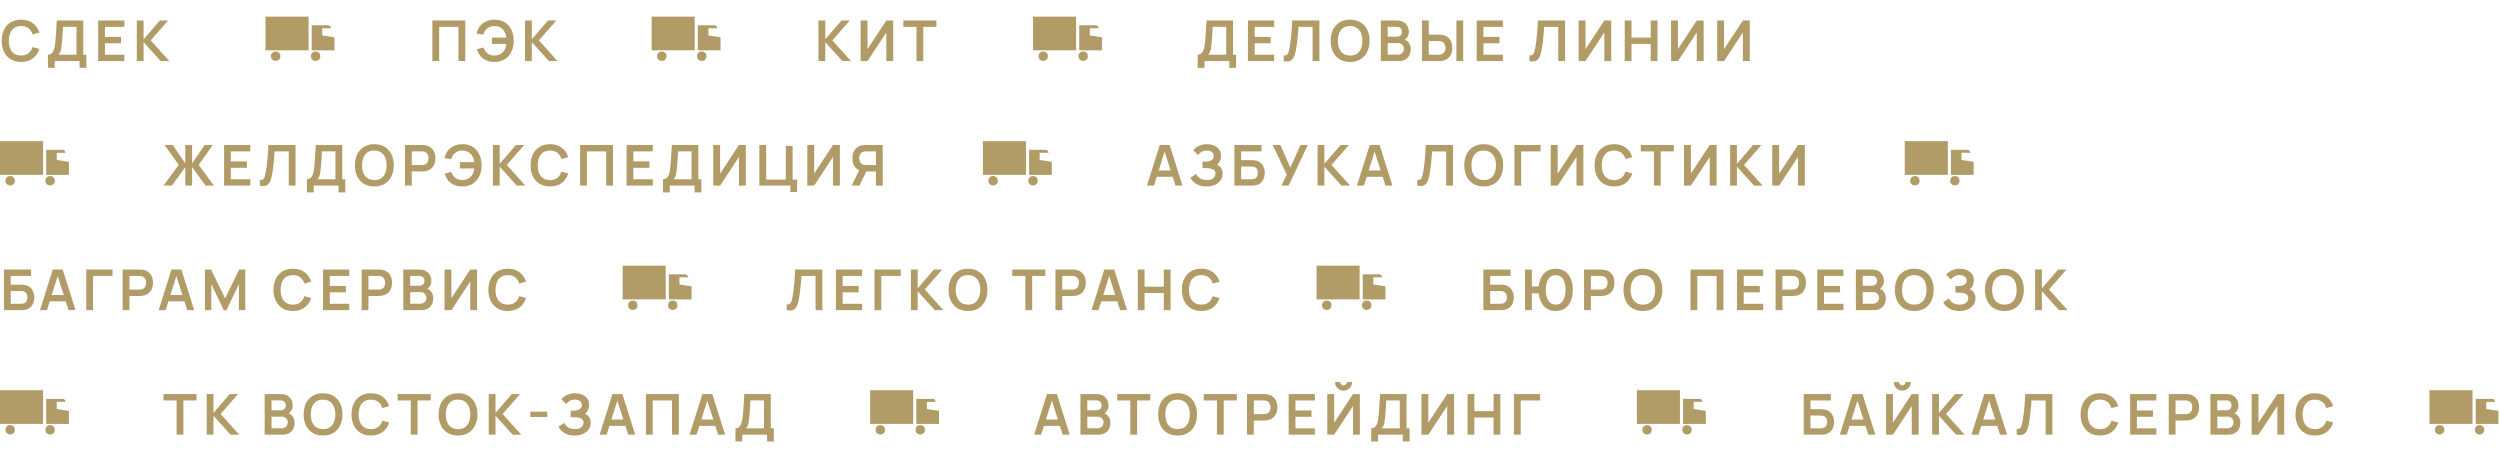 <?xml version="1.0" encoding="UTF-8"?> <svg xmlns="http://www.w3.org/2000/svg" width="1064" height="192" viewBox="0 0 1064 192" fill="none"> <path d="M8.988 26.36C7.26 26.36 5.78 25.984 4.548 25.232C3.316 24.472 2.368 23.416 1.704 22.064C1.048 20.712 0.72 19.144 0.72 17.36C0.72 15.576 1.048 14.008 1.704 12.656C2.368 11.304 3.316 10.252 4.548 9.5C5.78 8.74 7.26 8.36 8.988 8.36C10.98 8.36 12.64 8.86 13.968 9.86C15.296 10.852 16.228 12.192 16.764 13.88L13.848 14.684C13.512 13.556 12.94 12.676 12.132 12.044C11.324 11.404 10.276 11.084 8.988 11.084C7.828 11.084 6.86 11.344 6.084 11.864C5.316 12.384 4.736 13.116 4.344 14.06C3.96 14.996 3.764 16.096 3.756 17.36C3.756 18.624 3.948 19.728 4.332 20.672C4.724 21.608 5.308 22.336 6.084 22.856C6.86 23.376 7.828 23.636 8.988 23.636C10.276 23.636 11.324 23.316 12.132 22.676C12.94 22.036 13.512 21.156 13.848 20.036L16.764 20.84C16.228 22.528 15.296 23.872 13.968 24.872C12.64 25.864 10.98 26.36 8.988 26.36ZM20.406 28.88V23.288C20.966 23.288 21.434 23.148 21.81 22.868C22.186 22.588 22.486 22.2 22.71 21.704C22.942 21.208 23.122 20.632 23.25 19.976C23.378 19.312 23.478 18.608 23.55 17.864C23.638 16.88 23.714 15.916 23.778 14.972C23.842 14.02 23.902 13.036 23.958 12.02C24.022 10.996 24.094 9.888 24.174 8.696L35.442 8.72V23.288H36.738V28.88H33.858V26H23.298V28.88H20.406ZM24.906 23.288H32.55V11.432L26.814 11.408C26.758 12.248 26.71 13.032 26.67 13.76C26.638 14.48 26.594 15.212 26.538 15.956C26.49 16.7 26.422 17.512 26.334 18.392C26.254 19.256 26.166 19.976 26.07 20.552C25.982 21.128 25.85 21.628 25.674 22.052C25.498 22.468 25.242 22.88 24.906 23.288ZM41.777 26V8.72H52.937V11.432H44.669V15.692H51.497V18.404H44.669V23.288H52.937V26H41.777ZM58.216 26V8.72H61.108V16.736L68.008 8.72H71.56L64.132 17.192L72.064 26H68.392L61.108 17.936V26H58.216Z" fill="#B19C68"></path> <path d="M131.33 7.083H113V21.414H131.33V7.083Z" fill="#B19C68"></path> <circle cx="117.331" cy="23.918" r="2" fill="#B19C68"></circle> <circle cx="134.33" cy="23.918" r="2" fill="#B19C68"></circle> <path d="M132.663 21.414V10.749H139.721C140.094 10.749 140.436 10.957 140.608 11.287L140.995 12.031H137.162V15.081L142.328 15.879L142.328 21.414H132.663Z" fill="#B19C68"></path> <path d="M184.008 26V8.72H198.012V26H195.12V11.432H186.9V26H184.008ZM210.555 26.36C209.267 26.36 208.115 26.16 207.099 25.76C206.083 25.352 205.223 24.744 204.519 23.936C203.815 23.12 203.287 22.108 202.935 20.9L205.767 20.192C206.087 21.216 206.651 22.048 207.459 22.688C208.267 23.328 209.239 23.644 210.375 23.636C211.167 23.62 211.915 23.464 212.619 23.168C213.331 22.872 213.911 22.416 214.359 21.8C214.719 21.344 214.983 20.856 215.151 20.336C215.319 19.808 215.435 19.264 215.499 18.704H209.379V15.992H215.523C215.395 15.016 215.115 14.16 214.683 13.424C214.251 12.68 213.671 12.104 212.943 11.696C212.223 11.28 211.367 11.08 210.375 11.096C209.191 11.104 208.191 11.432 207.375 12.08C206.559 12.728 206.003 13.604 205.707 14.708L202.815 14.3C203.247 12.412 204.135 10.952 205.479 9.92C206.823 8.88 208.515 8.36 210.555 8.36C212.227 8.36 213.663 8.74 214.863 9.5C216.071 10.252 216.999 11.304 217.647 12.656C218.303 14.008 218.635 15.576 218.643 17.36C218.651 19.04 218.335 20.56 217.695 21.92C217.055 23.28 216.127 24.36 214.911 25.16C213.703 25.96 212.251 26.36 210.555 26.36ZM223.449 26V8.72H226.341V16.736L233.241 8.72H236.793L229.365 17.192L237.297 26H233.625L226.341 17.936V26H223.449Z" fill="#B19C68"></path> <path d="M295.658 7.083H277.328V21.414H295.658V7.083Z" fill="#B19C68"></path> <circle cx="281.659" cy="23.918" r="2" fill="#B19C68"></circle> <circle cx="298.658" cy="23.918" r="2" fill="#B19C68"></circle> <path d="M296.991 21.414V10.749H304.049C304.422 10.749 304.764 10.957 304.936 11.287L305.323 12.031H301.49V15.081L306.656 15.879L306.656 21.414H296.991Z" fill="#B19C68"></path> <path d="M348.336 26V8.72H351.228V16.736L358.128 8.72H361.68L354.252 17.192L362.184 26H358.512L351.228 17.936V26H348.336ZM380.147 26H377.219V13.82L369.203 26H366.275V8.72H369.203V20.9L377.219 8.72H380.147V26ZM390.054 26V11.432H384.462V8.72H398.538V11.432H392.946V26H390.054Z" fill="#B19C68"></path> <path d="M457.986 7.083H439.656V21.414H457.986V7.083Z" fill="#B19C68"></path> <circle cx="443.987" cy="23.918" r="2" fill="#B19C68"></circle> <circle cx="460.986" cy="23.918" r="2" fill="#B19C68"></circle> <path d="M459.319 21.414V10.749H466.377C466.75 10.749 467.092 10.957 467.265 11.287L467.651 12.031H463.818V15.081L468.984 15.879L468.984 21.414H459.319Z" fill="#B19C68"></path> <path d="M509.74 28.88V23.288C510.3 23.288 510.768 23.148 511.144 22.868C511.52 22.588 511.82 22.2 512.044 21.704C512.276 21.208 512.456 20.632 512.584 19.976C512.712 19.312 512.812 18.608 512.884 17.864C512.972 16.88 513.048 15.916 513.112 14.972C513.176 14.02 513.236 13.036 513.292 12.02C513.356 10.996 513.428 9.888 513.508 8.696L524.776 8.72V23.288H526.072V28.88H523.192V26H512.632V28.88H509.74ZM514.24 23.288H521.884V11.432L516.148 11.408C516.092 12.248 516.044 13.032 516.004 13.76C515.972 14.48 515.928 15.212 515.872 15.956C515.824 16.7 515.756 17.512 515.668 18.392C515.588 19.256 515.5 19.976 515.404 20.552C515.316 21.128 515.184 21.628 515.008 22.052C514.832 22.468 514.576 22.88 514.24 23.288ZM531.111 26V8.72H542.271V11.432H534.003V15.692H540.831V18.404H534.003V23.288H542.271V26H531.111ZM546.35 26V23.576C546.734 23.6 547.058 23.572 547.322 23.492C547.586 23.404 547.806 23.24 547.982 23C548.166 22.752 548.326 22.404 548.462 21.956C548.598 21.5 548.73 20.928 548.858 20.24C549.042 19.256 549.194 18.232 549.314 17.168C549.442 16.096 549.55 15.044 549.638 14.012C549.726 12.972 549.794 11.996 549.842 11.084C549.89 10.172 549.93 9.384 549.962 8.72H561.53V26H558.638V11.432H552.638C552.598 11.968 552.55 12.616 552.494 13.376C552.446 14.128 552.378 14.944 552.29 15.824C552.21 16.704 552.106 17.616 551.978 18.56C551.858 19.504 551.71 20.432 551.534 21.344C551.374 22.176 551.182 22.924 550.958 23.588C550.734 24.244 550.434 24.788 550.058 25.22C549.69 25.644 549.206 25.928 548.606 26.072C548.014 26.216 547.262 26.192 546.35 26ZM574.602 26.36C572.874 26.36 571.394 25.984 570.162 25.232C568.93 24.472 567.982 23.416 567.318 22.064C566.662 20.712 566.334 19.144 566.334 17.36C566.334 15.576 566.662 14.008 567.318 12.656C567.982 11.304 568.93 10.252 570.162 9.5C571.394 8.74 572.874 8.36 574.602 8.36C576.33 8.36 577.81 8.74 579.042 9.5C580.282 10.252 581.23 11.304 581.886 12.656C582.55 14.008 582.882 15.576 582.882 17.36C582.882 19.144 582.55 20.712 581.886 22.064C581.23 23.416 580.282 24.472 579.042 25.232C577.81 25.984 576.33 26.36 574.602 26.36ZM574.602 23.636C575.762 23.644 576.726 23.388 577.494 22.868C578.27 22.348 578.85 21.616 579.234 20.672C579.626 19.728 579.822 18.624 579.822 17.36C579.822 16.096 579.626 15 579.234 14.072C578.85 13.136 578.27 12.408 577.494 11.888C576.726 11.368 575.762 11.1 574.602 11.084C573.442 11.076 572.478 11.332 571.71 11.852C570.942 12.372 570.362 13.104 569.97 14.048C569.586 14.992 569.394 16.096 569.394 17.36C569.394 18.624 569.586 19.724 569.97 20.66C570.354 21.588 570.93 22.312 571.698 22.832C572.474 23.352 573.442 23.62 574.602 23.636ZM587.67 26V8.72H594.522C595.69 8.72 596.646 8.956 597.39 9.428C598.142 9.892 598.698 10.488 599.058 11.216C599.426 11.944 599.61 12.696 599.61 13.472C599.61 14.424 599.382 15.232 598.926 15.896C598.478 16.56 597.866 17.008 597.09 17.24V16.64C598.178 16.888 599.002 17.404 599.562 18.188C600.13 18.972 600.414 19.864 600.414 20.864C600.414 21.888 600.218 22.784 599.826 23.552C599.434 24.32 598.85 24.92 598.074 25.352C597.306 25.784 596.354 26 595.218 26H587.67ZM590.598 23.276H594.858C595.362 23.276 595.814 23.176 596.214 22.976C596.614 22.768 596.926 22.48 597.15 22.112C597.382 21.736 597.498 21.292 597.498 20.78C597.498 20.316 597.398 19.9 597.198 19.532C596.998 19.164 596.706 18.872 596.322 18.656C595.938 18.432 595.478 18.32 594.942 18.32H590.598V23.276ZM590.598 15.62H594.486C594.902 15.62 595.274 15.54 595.602 15.38C595.93 15.22 596.19 14.984 596.382 14.672C596.574 14.36 596.67 13.976 596.67 13.52C596.67 12.92 596.478 12.42 596.094 12.02C595.71 11.62 595.174 11.42 594.486 11.42H590.598V15.62ZM605.187 26V8.72H608.079V14.756H612.327C612.487 14.756 612.703 14.764 612.975 14.78C613.247 14.788 613.495 14.812 613.719 14.852C614.711 15.004 615.531 15.336 616.179 15.848C616.835 16.36 617.319 17.008 617.631 17.792C617.951 18.568 618.111 19.428 618.111 20.372C618.111 21.324 617.951 22.192 617.631 22.976C617.319 23.752 616.835 24.396 616.179 24.908C615.531 25.42 614.711 25.752 613.719 25.904C613.495 25.936 613.247 25.96 612.975 25.976C612.711 25.992 612.495 26 612.327 26H605.187ZM608.079 23.288H612.207C612.375 23.288 612.555 23.28 612.747 23.264C612.947 23.248 613.135 23.22 613.311 23.18C613.783 23.06 614.155 22.848 614.427 22.544C614.707 22.24 614.903 21.896 615.015 21.512C615.135 21.12 615.195 20.74 615.195 20.372C615.195 20.004 615.135 19.628 615.015 19.244C614.903 18.86 614.707 18.516 614.427 18.212C614.155 17.908 613.783 17.696 613.311 17.576C613.135 17.528 612.947 17.496 612.747 17.48C612.555 17.464 612.375 17.456 612.207 17.456H608.079V23.288ZM619.839 26V8.72H622.731V26H619.839ZM628.47 26V8.72H639.63V11.432H631.362V15.692H638.19V18.404H631.362V23.288H639.63V26H628.47ZM650.914 26V23.576C651.298 23.6 651.622 23.572 651.886 23.492C652.15 23.404 652.37 23.24 652.546 23C652.73 22.752 652.89 22.404 653.026 21.956C653.162 21.5 653.294 20.928 653.422 20.24C653.606 19.256 653.758 18.232 653.878 17.168C654.006 16.096 654.114 15.044 654.202 14.012C654.29 12.972 654.358 11.996 654.406 11.084C654.454 10.172 654.494 9.384 654.526 8.72H666.094V26H663.202V11.432H657.202C657.162 11.968 657.114 12.616 657.058 13.376C657.01 14.128 656.942 14.944 656.854 15.824C656.774 16.704 656.67 17.616 656.542 18.56C656.422 19.504 656.274 20.432 656.098 21.344C655.938 22.176 655.746 22.924 655.522 23.588C655.298 24.244 654.998 24.788 654.622 25.22C654.254 25.644 653.77 25.928 653.17 26.072C652.578 26.216 651.826 26.192 650.914 26ZM685.73 26H682.802V13.82L674.786 26H671.858V8.72H674.786V20.9L682.802 8.72H685.73V26ZM691.484 26V8.72H694.376V15.992H702.56V8.72H705.44V26H702.56V18.704H694.376V26H691.484ZM725.077 26H722.149V13.82L714.133 26H711.205V8.72H714.133V20.9L722.149 8.72H725.077V26ZM744.703 26H741.775V13.82L733.759 26H730.831V8.72H733.759V20.9L741.775 8.72H744.703V26Z" fill="#B19C68"></path> <path d="M18.33 60.083H0V74.414H18.33V60.083Z" fill="#B19C68"></path> <circle cx="4.331" cy="76.918" r="2" fill="#B19C68"></circle> <circle cx="21.33" cy="76.918" r="2" fill="#B19C68"></circle> <path d="M19.663 74.414V63.749H26.721C27.094 63.749 27.436 63.956 27.608 64.287L27.995 65.031H24.162V68.081L29.328 68.879L29.328 74.414H19.663Z" fill="#B19C68"></path> <path d="M69.568 79L76.072 70.192L70.072 61.72H73.528L78.868 69.532V61.72H81.76V69.532L87.1 61.72H90.556L84.556 70.192L91.06 79H87.496L81.76 71.14V79H78.868V71.14L73.144 79H69.568ZM95.369 79V61.72H106.529V64.432H98.261V68.692H105.089V71.404H98.261V76.288H106.529V79H95.369ZM110.608 79V76.576C110.992 76.6 111.316 76.572 111.58 76.492C111.844 76.404 112.064 76.24 112.24 76C112.424 75.752 112.584 75.404 112.72 74.956C112.856 74.5 112.988 73.928 113.116 73.24C113.3 72.256 113.452 71.232 113.572 70.168C113.7 69.096 113.808 68.044 113.896 67.012C113.984 65.972 114.052 64.996 114.1 64.084C114.148 63.172 114.188 62.384 114.22 61.72H125.788V79H122.896V64.432H116.896C116.856 64.968 116.808 65.616 116.752 66.376C116.704 67.128 116.636 67.944 116.548 68.824C116.468 69.704 116.364 70.616 116.236 71.56C116.116 72.504 115.968 73.432 115.792 74.344C115.632 75.176 115.44 75.924 115.216 76.588C114.992 77.244 114.692 77.788 114.316 78.22C113.948 78.644 113.464 78.928 112.864 79.072C112.272 79.216 111.52 79.192 110.608 79ZM130.628 81.88V76.288C131.188 76.288 131.656 76.148 132.032 75.868C132.408 75.588 132.708 75.2 132.932 74.704C133.164 74.208 133.344 73.632 133.472 72.976C133.6 72.312 133.7 71.608 133.772 70.864C133.86 69.88 133.936 68.916 134 67.972C134.064 67.02 134.124 66.036 134.18 65.02C134.244 63.996 134.316 62.888 134.396 61.696L145.664 61.72V76.288H146.96V81.88H144.08V79H133.52V81.88H130.628ZM135.128 76.288H142.772V64.432L137.036 64.408C136.98 65.248 136.932 66.032 136.892 66.76C136.86 67.48 136.816 68.212 136.76 68.956C136.712 69.7 136.644 70.512 136.556 71.392C136.476 72.256 136.388 72.976 136.292 73.552C136.204 74.128 136.072 74.628 135.896 75.052C135.72 75.468 135.464 75.88 135.128 76.288ZM159.307 79.36C157.579 79.36 156.099 78.984 154.867 78.232C153.635 77.472 152.687 76.416 152.023 75.064C151.367 73.712 151.039 72.144 151.039 70.36C151.039 68.576 151.367 67.008 152.023 65.656C152.687 64.304 153.635 63.252 154.867 62.5C156.099 61.74 157.579 61.36 159.307 61.36C161.035 61.36 162.515 61.74 163.747 62.5C164.987 63.252 165.935 64.304 166.591 65.656C167.255 67.008 167.587 68.576 167.587 70.36C167.587 72.144 167.255 73.712 166.591 75.064C165.935 76.416 164.987 77.472 163.747 78.232C162.515 78.984 161.035 79.36 159.307 79.36ZM159.307 76.636C160.467 76.644 161.431 76.388 162.199 75.868C162.975 75.348 163.555 74.616 163.939 73.672C164.331 72.728 164.527 71.624 164.527 70.36C164.527 69.096 164.331 68 163.939 67.072C163.555 66.136 162.975 65.408 162.199 64.888C161.431 64.368 160.467 64.1 159.307 64.084C158.147 64.076 157.183 64.332 156.415 64.852C155.647 65.372 155.067 66.104 154.675 67.048C154.291 67.992 154.099 69.096 154.099 70.36C154.099 71.624 154.291 72.724 154.675 73.66C155.059 74.588 155.635 75.312 156.403 75.832C157.179 76.352 158.147 76.62 159.307 76.636ZM172.375 79V61.72H179.515C179.683 61.72 179.899 61.728 180.163 61.744C180.427 61.752 180.671 61.776 180.895 61.816C181.895 61.968 182.719 62.3 183.367 62.812C184.023 63.324 184.507 63.972 184.819 64.756C185.139 65.532 185.299 66.396 185.299 67.348C185.299 68.292 185.139 69.156 184.819 69.94C184.499 70.716 184.011 71.36 183.355 71.872C182.707 72.384 181.887 72.716 180.895 72.868C180.671 72.9 180.423 72.924 180.151 72.94C179.887 72.956 179.675 72.964 179.515 72.964H175.267V79H172.375ZM175.267 70.264H179.395C179.555 70.264 179.735 70.256 179.935 70.24C180.135 70.224 180.319 70.192 180.487 70.144C180.967 70.024 181.343 69.812 181.615 69.508C181.895 69.204 182.091 68.86 182.203 68.476C182.323 68.092 182.383 67.716 182.383 67.348C182.383 66.98 182.323 66.604 182.203 66.22C182.091 65.828 181.895 65.48 181.615 65.176C181.343 64.872 180.967 64.66 180.487 64.54C180.319 64.492 180.135 64.464 179.935 64.456C179.735 64.44 179.555 64.432 179.395 64.432H175.267V70.264ZM196.883 79.36C195.595 79.36 194.443 79.16 193.427 78.76C192.411 78.352 191.551 77.744 190.847 76.936C190.143 76.12 189.615 75.108 189.263 73.9L192.095 73.192C192.415 74.216 192.979 75.048 193.787 75.688C194.595 76.328 195.567 76.644 196.703 76.636C197.495 76.62 198.243 76.464 198.947 76.168C199.659 75.872 200.239 75.416 200.687 74.8C201.047 74.344 201.311 73.856 201.479 73.336C201.647 72.808 201.763 72.264 201.827 71.704H195.707V68.992H201.851C201.723 68.016 201.443 67.16 201.011 66.424C200.579 65.68 199.999 65.104 199.271 64.696C198.551 64.28 197.695 64.08 196.703 64.096C195.519 64.104 194.519 64.432 193.703 65.08C192.887 65.728 192.331 66.604 192.035 67.708L189.143 67.3C189.575 65.412 190.463 63.952 191.807 62.92C193.151 61.88 194.843 61.36 196.883 61.36C198.555 61.36 199.991 61.74 201.191 62.5C202.399 63.252 203.327 64.304 203.975 65.656C204.631 67.008 204.963 68.576 204.971 70.36C204.979 72.04 204.663 73.56 204.023 74.92C203.383 76.28 202.455 77.36 201.239 78.16C200.031 78.96 198.579 79.36 196.883 79.36ZM209.777 79V61.72H212.669V69.736L219.569 61.72H223.121L215.693 70.192L223.625 79H219.953L212.669 70.936V79H209.777ZM234.086 79.36C232.358 79.36 230.878 78.984 229.646 78.232C228.414 77.472 227.466 76.416 226.802 75.064C226.146 73.712 225.818 72.144 225.818 70.36C225.818 68.576 226.146 67.008 226.802 65.656C227.466 64.304 228.414 63.252 229.646 62.5C230.878 61.74 232.358 61.36 234.086 61.36C236.078 61.36 237.738 61.86 239.066 62.86C240.394 63.852 241.326 65.192 241.862 66.88L238.946 67.684C238.61 66.556 238.038 65.676 237.23 65.044C236.422 64.404 235.374 64.084 234.086 64.084C232.926 64.084 231.958 64.344 231.182 64.864C230.414 65.384 229.834 66.116 229.442 67.06C229.058 67.996 228.862 69.096 228.854 70.36C228.854 71.624 229.046 72.728 229.43 73.672C229.822 74.608 230.406 75.336 231.182 75.856C231.958 76.376 232.926 76.636 234.086 76.636C235.374 76.636 236.422 76.316 237.23 75.676C238.038 75.036 238.61 74.156 238.946 73.036L241.862 73.84C241.326 75.528 240.394 76.872 239.066 77.872C237.738 78.864 236.078 79.36 234.086 79.36ZM246.897 79V61.72H260.901V79H258.009V64.432H249.789V79H246.897ZM266.664 79V61.72H277.824V64.432H269.556V68.692H276.384V71.404H269.556V76.288H277.824V79H266.664ZM282.179 81.88V76.288C282.739 76.288 283.207 76.148 283.583 75.868C283.959 75.588 284.259 75.2 284.483 74.704C284.715 74.208 284.895 73.632 285.023 72.976C285.151 72.312 285.251 71.608 285.323 70.864C285.411 69.88 285.487 68.916 285.551 67.972C285.615 67.02 285.675 66.036 285.731 65.02C285.795 63.996 285.867 62.888 285.947 61.696L297.215 61.72V76.288H298.511V81.88H295.631V79H285.071V81.88H282.179ZM286.679 76.288H294.323V64.432L288.587 64.408C288.531 65.248 288.483 66.032 288.443 66.76C288.411 67.48 288.367 68.212 288.311 68.956C288.263 69.7 288.195 70.512 288.107 71.392C288.027 72.256 287.939 72.976 287.843 73.552C287.755 74.128 287.623 74.628 287.447 75.052C287.271 75.468 287.015 75.88 286.679 76.288ZM317.422 79H314.494V66.82L306.478 79H303.55V61.72H306.478V73.9L314.494 61.72H317.422V79ZM336.365 81.724V79H323.177V61.72H326.069V76.432H334.445V62.116H337.337V76.432H339.257V81.724H336.365ZM357.449 79H354.521V66.82L346.505 79H343.577V61.72H346.505V73.9L354.521 61.72H357.449V79ZM375.683 79H372.803V72.964H368.339L367.103 72.856C365.631 72.616 364.539 71.992 363.827 70.984C363.115 69.968 362.759 68.756 362.759 67.348C362.759 66.396 362.919 65.532 363.239 64.756C363.559 63.972 364.043 63.324 364.691 62.812C365.339 62.3 366.163 61.968 367.163 61.816C367.395 61.776 367.639 61.752 367.895 61.744C368.159 61.728 368.375 61.72 368.543 61.72H375.683V79ZM365.759 79H362.483L366.227 71.32L369.167 71.968L365.759 79ZM372.803 70.264V64.432H368.663C368.503 64.432 368.323 64.44 368.123 64.456C367.923 64.464 367.739 64.492 367.571 64.54C367.091 64.66 366.711 64.872 366.431 65.176C366.159 65.48 365.967 65.828 365.855 66.22C365.743 66.604 365.687 66.98 365.687 67.348C365.687 67.716 365.743 68.092 365.855 68.476C365.967 68.86 366.159 69.204 366.431 69.508C366.711 69.812 367.091 70.024 367.571 70.144C367.739 70.192 367.923 70.224 368.123 70.24C368.323 70.256 368.503 70.264 368.663 70.264H372.803Z" fill="#B19C68"></path> <path d="M436.658 60.083H418.328V74.414H436.658V60.083Z" fill="#B19C68"></path> <circle cx="422.659" cy="76.918" r="2" fill="#B19C68"></circle> <circle cx="439.658" cy="76.918" r="2" fill="#B19C68"></circle> <path d="M437.991 74.414V63.749H445.049C445.422 63.749 445.764 63.956 445.936 64.287L446.323 65.031H442.49V68.081L447.656 68.879L447.656 74.414H437.991Z" fill="#B19C68"></path> <path d="M488.136 79L493.584 61.72H497.82L503.268 79H500.292L495.348 63.496H495.996L491.112 79H488.136ZM491.172 75.256V72.556H500.244V75.256H491.172ZM513.489 79.36C512.273 79.36 511.209 79.184 510.297 78.832C509.393 78.472 508.633 78.012 508.017 77.452C507.409 76.884 506.941 76.288 506.613 75.664L509.085 73.984C509.277 74.424 509.557 74.848 509.925 75.256C510.293 75.656 510.777 75.988 511.377 76.252C511.977 76.508 512.721 76.636 513.609 76.636C514.465 76.636 515.165 76.508 515.709 76.252C516.253 75.996 516.653 75.66 516.909 75.244C517.165 74.828 517.293 74.376 517.293 73.888C517.293 73.28 517.125 72.812 516.789 72.484C516.453 72.148 516.013 71.916 515.469 71.788C514.925 71.652 514.345 71.576 513.729 71.56C513.169 71.544 512.765 71.532 512.517 71.524C512.269 71.516 512.105 71.512 512.025 71.512C511.945 71.512 511.869 71.512 511.797 71.512V68.776C511.885 68.776 512.033 68.776 512.241 68.776C512.457 68.776 512.677 68.776 512.901 68.776C513.133 68.768 513.321 68.76 513.465 68.752C514.377 68.712 515.125 68.5 515.709 68.116C516.301 67.732 516.597 67.164 516.597 66.412C516.597 65.684 516.321 65.112 515.769 64.696C515.225 64.28 514.501 64.072 513.597 64.072C512.749 64.072 512.001 64.26 511.353 64.636C510.713 65.012 510.229 65.456 509.901 65.968L507.873 63.904C508.457 63.192 509.249 62.592 510.249 62.104C511.257 61.608 512.401 61.36 513.681 61.36C514.433 61.36 515.165 61.46 515.877 61.66C516.589 61.852 517.229 62.148 517.797 62.548C518.365 62.948 518.817 63.46 519.153 64.084C519.489 64.708 519.657 65.452 519.657 66.316C519.657 67.108 519.505 67.84 519.201 68.512C518.905 69.176 518.489 69.72 517.953 70.144C518.713 70.448 519.301 70.912 519.717 71.536C520.141 72.16 520.353 72.948 520.353 73.9C520.353 75.02 520.049 75.988 519.441 76.804C518.833 77.62 518.009 78.252 516.969 78.7C515.937 79.14 514.777 79.36 513.489 79.36ZM525.355 79V61.72H536.911V64.432H528.247V68.152H532.495C532.655 68.152 532.867 68.16 533.131 68.176C533.403 68.184 533.651 68.2 533.875 68.224C534.843 68.336 535.651 68.644 536.299 69.148C536.955 69.652 537.447 70.288 537.775 71.056C538.111 71.824 538.279 72.664 538.279 73.576C538.279 74.488 538.115 75.332 537.787 76.108C537.459 76.876 536.967 77.512 536.311 78.016C535.663 78.512 534.851 78.816 533.875 78.928C533.651 78.952 533.407 78.972 533.143 78.988C532.879 78.996 532.663 79 532.495 79H525.355ZM528.247 76.288H532.375C532.535 76.288 532.715 76.28 532.915 76.264C533.115 76.248 533.299 76.224 533.467 76.192C534.187 76.04 534.683 75.704 534.955 75.184C535.227 74.664 535.363 74.128 535.363 73.576C535.363 73.016 535.227 72.48 534.955 71.968C534.683 71.448 534.187 71.112 533.467 70.96C533.299 70.92 533.115 70.896 532.915 70.888C532.715 70.872 532.535 70.864 532.375 70.864H528.247V76.288ZM545.363 79L547.643 74.344L541.679 61.72H544.943L549.155 71.296L553.499 61.72H556.583L548.447 79H545.363ZM560.764 79V61.72H563.656V69.736L570.556 61.72H574.108L566.68 70.192L574.612 79H570.94L563.656 70.936V79H560.764ZM577.503 79L582.951 61.72H587.187L592.635 79H589.659L584.715 63.496H585.363L580.479 79H577.503ZM580.539 75.256V72.556H589.611V75.256H580.539ZM603.21 79V76.576C603.594 76.6 603.918 76.572 604.182 76.492C604.446 76.404 604.666 76.24 604.842 76C605.026 75.752 605.186 75.404 605.322 74.956C605.458 74.5 605.59 73.928 605.718 73.24C605.902 72.256 606.054 71.232 606.174 70.168C606.302 69.096 606.41 68.044 606.498 67.012C606.586 65.972 606.654 64.996 606.702 64.084C606.75 63.172 606.79 62.384 606.822 61.72H618.39V79H615.498V64.432H609.498C609.458 64.968 609.41 65.616 609.354 66.376C609.306 67.128 609.238 67.944 609.15 68.824C609.07 69.704 608.966 70.616 608.838 71.56C608.718 72.504 608.57 73.432 608.394 74.344C608.234 75.176 608.042 75.924 607.818 76.588C607.594 77.244 607.294 77.788 606.918 78.22C606.55 78.644 606.066 78.928 605.466 79.072C604.874 79.216 604.122 79.192 603.21 79ZM631.461 79.36C629.733 79.36 628.253 78.984 627.021 78.232C625.789 77.472 624.841 76.416 624.177 75.064C623.521 73.712 623.193 72.144 623.193 70.36C623.193 68.576 623.521 67.008 624.177 65.656C624.841 64.304 625.789 63.252 627.021 62.5C628.253 61.74 629.733 61.36 631.461 61.36C633.189 61.36 634.669 61.74 635.901 62.5C637.141 63.252 638.089 64.304 638.745 65.656C639.409 67.008 639.741 68.576 639.741 70.36C639.741 72.144 639.409 73.712 638.745 75.064C638.089 76.416 637.141 77.472 635.901 78.232C634.669 78.984 633.189 79.36 631.461 79.36ZM631.461 76.636C632.621 76.644 633.585 76.388 634.353 75.868C635.129 75.348 635.709 74.616 636.093 73.672C636.485 72.728 636.681 71.624 636.681 70.36C636.681 69.096 636.485 68 636.093 67.072C635.709 66.136 635.129 65.408 634.353 64.888C633.585 64.368 632.621 64.1 631.461 64.084C630.301 64.076 629.337 64.332 628.569 64.852C627.801 65.372 627.221 66.104 626.829 67.048C626.445 67.992 626.253 69.096 626.253 70.36C626.253 71.624 626.445 72.724 626.829 73.66C627.213 74.588 627.789 75.312 628.557 75.832C629.333 76.352 630.301 76.62 631.461 76.636ZM644.53 79V61.72H655.69V64.432H647.422V79H644.53ZM673.88 79H670.952V66.82L662.936 79H660.008V61.72H662.936V73.9L670.952 61.72H673.88V79ZM686.943 79.36C685.215 79.36 683.735 78.984 682.503 78.232C681.271 77.472 680.323 76.416 679.659 75.064C679.003 73.712 678.675 72.144 678.675 70.36C678.675 68.576 679.003 67.008 679.659 65.656C680.323 64.304 681.271 63.252 682.503 62.5C683.735 61.74 685.215 61.36 686.943 61.36C688.935 61.36 690.595 61.86 691.923 62.86C693.251 63.852 694.183 65.192 694.719 66.88L691.803 67.684C691.467 66.556 690.895 65.676 690.087 65.044C689.279 64.404 688.231 64.084 686.943 64.084C685.783 64.084 684.815 64.344 684.039 64.864C683.271 65.384 682.691 66.116 682.299 67.06C681.915 67.996 681.719 69.096 681.711 70.36C681.711 71.624 681.903 72.728 682.287 73.672C682.679 74.608 683.263 75.336 684.039 75.856C684.815 76.376 685.783 76.636 686.943 76.636C688.231 76.636 689.279 76.316 690.087 75.676C690.895 75.036 691.467 74.156 691.803 73.036L694.719 73.84C694.183 75.528 693.251 76.872 691.923 77.872C690.595 78.864 688.935 79.36 686.943 79.36ZM703.905 79V64.432H698.313V61.72H712.389V64.432H706.797V79H703.905ZM730.58 79H727.652V66.82L719.636 79H716.708V61.72H719.636V73.9L727.652 61.72H730.58V79ZM736.335 79V61.72H739.227V69.736L746.127 61.72H749.679L742.251 70.192L750.183 79H746.511L739.227 70.936V79H736.335ZM768.146 79H765.218V66.82L757.202 79H754.274V61.72H757.202V73.9L765.218 61.72H768.146V79Z" fill="#B19C68"></path> <path d="M828.986 60.083H810.656V74.414H828.986V60.083Z" fill="#B19C68"></path> <circle cx="814.987" cy="76.918" r="2" fill="#B19C68"></circle> <circle cx="831.986" cy="76.918" r="2" fill="#B19C68"></circle> <path d="M830.319 74.414V63.749H837.377C837.75 63.749 838.092 63.956 838.265 64.287L838.651 65.031H834.818V68.081L839.984 68.879L839.984 74.414H830.319Z" fill="#B19C68"></path> <path d="M18.33 166.083H0V180.414H18.33V166.083Z" fill="#B19C68"></path> <circle cx="4.331" cy="182.918" r="2" fill="#B19C68"></circle> <circle cx="21.33" cy="182.918" r="2" fill="#B19C68"></circle> <path d="M19.663 180.414V169.749H26.721C27.094 169.749 27.436 169.956 27.608 170.287L27.995 171.031H24.162V174.081L29.328 174.879L29.328 180.414H19.663Z" fill="#B19C68"></path> <path d="M75.16 185V170.432H69.568V167.72H83.644V170.432H78.052V185H75.16ZM87.963 185V167.72H90.855V175.736L97.755 167.72H101.307L93.879 176.192L101.811 185H98.139L90.855 176.936V185H87.963ZM112.638 185V167.72H119.49C120.658 167.72 121.614 167.956 122.358 168.428C123.11 168.892 123.666 169.488 124.026 170.216C124.394 170.944 124.578 171.696 124.578 172.472C124.578 173.424 124.35 174.232 123.894 174.896C123.446 175.56 122.834 176.008 122.058 176.24V175.64C123.146 175.888 123.97 176.404 124.53 177.188C125.098 177.972 125.382 178.864 125.382 179.864C125.382 180.888 125.186 181.784 124.794 182.552C124.402 183.32 123.818 183.92 123.042 184.352C122.274 184.784 121.322 185 120.186 185H112.638ZM115.566 182.276H119.826C120.33 182.276 120.782 182.176 121.182 181.976C121.582 181.768 121.894 181.48 122.118 181.112C122.35 180.736 122.466 180.292 122.466 179.78C122.466 179.316 122.366 178.9 122.166 178.532C121.966 178.164 121.674 177.872 121.29 177.656C120.906 177.432 120.446 177.32 119.91 177.32H115.566V182.276ZM115.566 174.62H119.454C119.87 174.62 120.242 174.54 120.57 174.38C120.898 174.22 121.158 173.984 121.35 173.672C121.542 173.36 121.638 172.976 121.638 172.52C121.638 171.92 121.446 171.42 121.062 171.02C120.678 170.62 120.142 170.42 119.454 170.42H115.566V174.62ZM137.486 185.36C135.758 185.36 134.278 184.984 133.046 184.232C131.814 183.472 130.866 182.416 130.202 181.064C129.546 179.712 129.218 178.144 129.218 176.36C129.218 174.576 129.546 173.008 130.202 171.656C130.866 170.304 131.814 169.252 133.046 168.5C134.278 167.74 135.758 167.36 137.486 167.36C139.214 167.36 140.694 167.74 141.926 168.5C143.166 169.252 144.114 170.304 144.77 171.656C145.434 173.008 145.766 174.576 145.766 176.36C145.766 178.144 145.434 179.712 144.77 181.064C144.114 182.416 143.166 183.472 141.926 184.232C140.694 184.984 139.214 185.36 137.486 185.36ZM137.486 182.636C138.646 182.644 139.61 182.388 140.378 181.868C141.154 181.348 141.734 180.616 142.118 179.672C142.51 178.728 142.706 177.624 142.706 176.36C142.706 175.096 142.51 174 142.118 173.072C141.734 172.136 141.154 171.408 140.378 170.888C139.61 170.368 138.646 170.1 137.486 170.084C136.326 170.076 135.362 170.332 134.594 170.852C133.826 171.372 133.246 172.104 132.854 173.048C132.47 173.992 132.278 175.096 132.278 176.36C132.278 177.624 132.47 178.724 132.854 179.66C133.238 180.588 133.814 181.312 134.582 181.832C135.358 182.352 136.326 182.62 137.486 182.636ZM157.863 185.36C156.135 185.36 154.655 184.984 153.423 184.232C152.191 183.472 151.243 182.416 150.579 181.064C149.923 179.712 149.595 178.144 149.595 176.36C149.595 174.576 149.923 173.008 150.579 171.656C151.243 170.304 152.191 169.252 153.423 168.5C154.655 167.74 156.135 167.36 157.863 167.36C159.855 167.36 161.515 167.86 162.843 168.86C164.171 169.852 165.103 171.192 165.639 172.88L162.723 173.684C162.387 172.556 161.815 171.676 161.007 171.044C160.199 170.404 159.151 170.084 157.863 170.084C156.703 170.084 155.735 170.344 154.959 170.864C154.191 171.384 153.611 172.116 153.219 173.06C152.835 173.996 152.639 175.096 152.631 176.36C152.631 177.624 152.823 178.728 153.207 179.672C153.599 180.608 154.183 181.336 154.959 181.856C155.735 182.376 156.703 182.636 157.863 182.636C159.151 182.636 160.199 182.316 161.007 181.676C161.815 181.036 162.387 180.156 162.723 179.036L165.639 179.84C165.103 181.528 164.171 182.872 162.843 183.872C161.515 184.864 159.855 185.36 157.863 185.36ZM174.826 185V170.432H169.234V167.72H183.31V170.432H177.718V185H174.826ZM194.936 185.36C193.208 185.36 191.728 184.984 190.496 184.232C189.264 183.472 188.316 182.416 187.652 181.064C186.996 179.712 186.668 178.144 186.668 176.36C186.668 174.576 186.996 173.008 187.652 171.656C188.316 170.304 189.264 169.252 190.496 168.5C191.728 167.74 193.208 167.36 194.936 167.36C196.664 167.36 198.144 167.74 199.376 168.5C200.616 169.252 201.564 170.304 202.22 171.656C202.884 173.008 203.216 174.576 203.216 176.36C203.216 178.144 202.884 179.712 202.22 181.064C201.564 182.416 200.616 183.472 199.376 184.232C198.144 184.984 196.664 185.36 194.936 185.36ZM194.936 182.636C196.096 182.644 197.06 182.388 197.828 181.868C198.604 181.348 199.184 180.616 199.568 179.672C199.96 178.728 200.156 177.624 200.156 176.36C200.156 175.096 199.96 174 199.568 173.072C199.184 172.136 198.604 171.408 197.828 170.888C197.06 170.368 196.096 170.1 194.936 170.084C193.776 170.076 192.812 170.332 192.044 170.852C191.276 171.372 190.696 172.104 190.304 173.048C189.92 173.992 189.728 175.096 189.728 176.36C189.728 177.624 189.92 178.724 190.304 179.66C190.688 180.588 191.264 181.312 192.032 181.832C192.808 182.352 193.776 182.62 194.936 182.636ZM208.005 185V167.72H210.897V175.736L217.797 167.72H221.349L213.921 176.192L221.853 185H218.181L210.897 176.936V185H208.005ZM225.704 177.488V175.22H232.904V177.488H225.704ZM244.542 185.36C243.326 185.36 242.262 185.184 241.35 184.832C240.446 184.472 239.686 184.012 239.07 183.452C238.462 182.884 237.994 182.288 237.666 181.664L240.138 179.984C240.33 180.424 240.61 180.848 240.978 181.256C241.346 181.656 241.83 181.988 242.43 182.252C243.03 182.508 243.774 182.636 244.662 182.636C245.518 182.636 246.218 182.508 246.762 182.252C247.306 181.996 247.706 181.66 247.962 181.244C248.218 180.828 248.346 180.376 248.346 179.888C248.346 179.28 248.178 178.812 247.842 178.484C247.506 178.148 247.066 177.916 246.522 177.788C245.978 177.652 245.398 177.576 244.782 177.56C244.222 177.544 243.818 177.532 243.57 177.524C243.322 177.516 243.158 177.512 243.078 177.512C242.998 177.512 242.922 177.512 242.85 177.512V174.776C242.938 174.776 243.086 174.776 243.294 174.776C243.51 174.776 243.73 174.776 243.954 174.776C244.186 174.768 244.374 174.76 244.518 174.752C245.43 174.712 246.178 174.5 246.762 174.116C247.354 173.732 247.65 173.164 247.65 172.412C247.65 171.684 247.374 171.112 246.822 170.696C246.278 170.28 245.554 170.072 244.65 170.072C243.802 170.072 243.054 170.26 242.406 170.636C241.766 171.012 241.282 171.456 240.954 171.968L238.926 169.904C239.51 169.192 240.302 168.592 241.302 168.104C242.31 167.608 243.454 167.36 244.734 167.36C245.486 167.36 246.218 167.46 246.93 167.66C247.642 167.852 248.282 168.148 248.85 168.548C249.418 168.948 249.87 169.46 250.206 170.084C250.542 170.708 250.71 171.452 250.71 172.316C250.71 173.108 250.558 173.84 250.254 174.512C249.958 175.176 249.542 175.72 249.006 176.144C249.766 176.448 250.354 176.912 250.77 177.536C251.194 178.16 251.406 178.948 251.406 179.9C251.406 181.02 251.102 181.988 250.494 182.804C249.886 183.62 249.062 184.252 248.022 184.7C246.99 185.14 245.83 185.36 244.542 185.36ZM255.208 185L260.656 167.72H264.892L270.34 185H267.364L262.42 169.496H263.068L258.184 185H255.208ZM258.244 181.256V178.556H267.316V181.256H258.244ZM274.91 185V167.72H288.914V185H286.022V170.432H277.802V185H274.91ZM293.477 185L298.925 167.72H303.161L308.609 185H305.633L300.689 169.496H301.337L296.453 185H293.477ZM296.513 181.256V178.556H305.585V181.256H296.513ZM313.004 187.88V182.288C313.564 182.288 314.032 182.148 314.408 181.868C314.784 181.588 315.084 181.2 315.308 180.704C315.54 180.208 315.72 179.632 315.848 178.976C315.976 178.312 316.076 177.608 316.148 176.864C316.236 175.88 316.312 174.916 316.376 173.972C316.44 173.02 316.5 172.036 316.556 171.02C316.62 169.996 316.692 168.888 316.772 167.696L328.04 167.72V182.288H329.336V187.88H326.456V185H315.896V187.88H313.004ZM317.504 182.288H325.148V170.432L319.412 170.408C319.356 171.248 319.308 172.032 319.268 172.76C319.236 173.48 319.192 174.212 319.136 174.956C319.088 175.7 319.02 176.512 318.932 177.392C318.852 178.256 318.764 178.976 318.668 179.552C318.58 180.128 318.448 180.628 318.272 181.052C318.096 181.468 317.84 181.88 317.504 182.288Z" fill="#B19C68"></path> <path d="M388.658 166.083H370.328V180.414H388.658V166.083Z" fill="#B19C68"></path> <circle cx="374.659" cy="182.918" r="2" fill="#B19C68"></circle> <circle cx="391.658" cy="182.918" r="2" fill="#B19C68"></circle> <path d="M389.991 180.414V169.749H397.049C397.422 169.749 397.764 169.956 397.936 170.287L398.323 171.031H394.49V174.081L399.656 174.879L399.656 180.414H389.991Z" fill="#B19C68"></path> <path d="M440.136 185L445.584 167.72H449.82L455.268 185H452.292L447.348 169.496H447.996L443.112 185H440.136ZM443.172 181.256V178.556H452.244V181.256H443.172ZM459.838 185V167.72H466.69C467.858 167.72 468.814 167.956 469.558 168.428C470.31 168.892 470.866 169.488 471.226 170.216C471.594 170.944 471.778 171.696 471.778 172.472C471.778 173.424 471.55 174.232 471.094 174.896C470.646 175.56 470.034 176.008 469.258 176.24V175.64C470.346 175.888 471.17 176.404 471.73 177.188C472.298 177.972 472.582 178.864 472.582 179.864C472.582 180.888 472.386 181.784 471.994 182.552C471.602 183.32 471.018 183.92 470.242 184.352C469.474 184.784 468.522 185 467.386 185H459.838ZM462.766 182.276H467.026C467.53 182.276 467.982 182.176 468.382 181.976C468.782 181.768 469.094 181.48 469.318 181.112C469.55 180.736 469.666 180.292 469.666 179.78C469.666 179.316 469.566 178.9 469.366 178.532C469.166 178.164 468.874 177.872 468.49 177.656C468.106 177.432 467.646 177.32 467.11 177.32H462.766V182.276ZM462.766 174.62H466.654C467.07 174.62 467.442 174.54 467.77 174.38C468.098 174.22 468.358 173.984 468.55 173.672C468.742 173.36 468.838 172.976 468.838 172.52C468.838 171.92 468.646 171.42 468.262 171.02C467.878 170.62 467.342 170.42 466.654 170.42H462.766V174.62ZM481.062 185V170.432H475.47V167.72H489.546V170.432H483.954V185H481.062ZM501.172 185.36C499.444 185.36 497.964 184.984 496.732 184.232C495.5 183.472 494.552 182.416 493.888 181.064C493.232 179.712 492.904 178.144 492.904 176.36C492.904 174.576 493.232 173.008 493.888 171.656C494.552 170.304 495.5 169.252 496.732 168.5C497.964 167.74 499.444 167.36 501.172 167.36C502.9 167.36 504.38 167.74 505.612 168.5C506.852 169.252 507.8 170.304 508.456 171.656C509.12 173.008 509.452 174.576 509.452 176.36C509.452 178.144 509.12 179.712 508.456 181.064C507.8 182.416 506.852 183.472 505.612 184.232C504.38 184.984 502.9 185.36 501.172 185.36ZM501.172 182.636C502.332 182.644 503.296 182.388 504.064 181.868C504.84 181.348 505.42 180.616 505.804 179.672C506.196 178.728 506.392 177.624 506.392 176.36C506.392 175.096 506.196 174 505.804 173.072C505.42 172.136 504.84 171.408 504.064 170.888C503.296 170.368 502.332 170.1 501.172 170.084C500.012 170.076 499.048 170.332 498.28 170.852C497.512 171.372 496.932 172.104 496.54 173.048C496.156 173.992 495.964 175.096 495.964 176.36C495.964 177.624 496.156 178.724 496.54 179.66C496.924 180.588 497.5 181.312 498.268 181.832C499.044 182.352 500.012 182.62 501.172 182.636ZM517.924 185V170.432H512.332V167.72H526.408V170.432H520.816V185H517.924ZM530.727 185V167.72H537.867C538.035 167.72 538.251 167.728 538.515 167.744C538.779 167.752 539.023 167.776 539.247 167.816C540.247 167.968 541.071 168.3 541.719 168.812C542.375 169.324 542.859 169.972 543.171 170.756C543.491 171.532 543.651 172.396 543.651 173.348C543.651 174.292 543.491 175.156 543.171 175.94C542.851 176.716 542.363 177.36 541.707 177.872C541.059 178.384 540.239 178.716 539.247 178.868C539.023 178.9 538.775 178.924 538.503 178.94C538.239 178.956 538.027 178.964 537.867 178.964H533.619V185H530.727ZM533.619 176.264H537.747C537.907 176.264 538.087 176.256 538.287 176.24C538.487 176.224 538.671 176.192 538.839 176.144C539.319 176.024 539.695 175.812 539.967 175.508C540.247 175.204 540.443 174.86 540.555 174.476C540.675 174.092 540.735 173.716 540.735 173.348C540.735 172.98 540.675 172.604 540.555 172.22C540.443 171.828 540.247 171.48 539.967 171.176C539.695 170.872 539.319 170.66 538.839 170.54C538.671 170.492 538.487 170.464 538.287 170.456C538.087 170.44 537.907 170.432 537.747 170.432H533.619V176.264ZM548.455 185V167.72H559.615V170.432H551.347V174.692H558.175V177.404H551.347V182.288H559.615V185H548.455ZM564.894 185V167.72H567.822V179.9L575.838 167.72H578.766V185H575.838V172.82L567.822 185H564.894ZM571.818 166.256C571.146 166.256 570.534 166.092 569.982 165.764C569.438 165.436 569.002 165 568.674 164.456C568.346 163.904 568.182 163.292 568.182 162.62H570.438C570.438 163.004 570.57 163.332 570.834 163.604C571.106 163.868 571.434 164 571.818 164C572.202 164 572.526 163.868 572.79 163.604C573.062 163.332 573.198 163.004 573.198 162.62H575.454C575.454 163.292 575.29 163.904 574.962 164.456C574.634 165 574.194 165.436 573.642 165.764C573.09 166.092 572.482 166.256 571.818 166.256ZM583.596 187.88V182.288C584.156 182.288 584.624 182.148 585 181.868C585.377 181.588 585.677 181.2 585.901 180.704C586.133 180.208 586.312 179.632 586.441 178.976C586.569 178.312 586.669 177.608 586.741 176.864C586.829 175.88 586.905 174.916 586.969 173.972C587.033 173.02 587.093 172.036 587.149 171.02C587.213 169.996 587.285 168.888 587.364 167.696L598.633 167.72V182.288H599.929V187.88H597.049V185H586.489V187.88H583.596ZM588.097 182.288H595.741V170.432L590.004 170.408C589.949 171.248 589.901 172.032 589.861 172.76C589.829 173.48 589.785 174.212 589.728 174.956C589.681 175.7 589.613 176.512 589.525 177.392C589.445 178.256 589.357 178.976 589.261 179.552C589.173 180.128 589.041 180.628 588.865 181.052C588.689 181.468 588.433 181.88 588.097 182.288ZM618.839 185H615.911V172.82L607.895 185H604.967V167.72H607.895V179.9L615.911 167.72H618.839V185ZM624.594 185V167.72H627.486V174.992H635.67V167.72H638.55V185H635.67V177.704H627.486V185H624.594ZM644.314 185V167.72H655.474V170.432H647.206V185H644.314Z" fill="#B19C68"></path> <path d="M714.986 166.083H696.656V180.414H714.986V166.083Z" fill="#B19C68"></path> <circle cx="700.987" cy="182.918" r="2" fill="#B19C68"></circle> <circle cx="717.986" cy="182.918" r="2" fill="#B19C68"></circle> <path d="M716.319 180.414V169.749H723.377C723.75 169.749 724.092 169.956 724.265 170.287L724.651 171.031H720.818V174.081L725.984 174.879L725.984 180.414H716.319Z" fill="#B19C68"></path> <path d="M767.664 185V167.72H779.22V170.432H770.556V174.152H774.804C774.964 174.152 775.176 174.16 775.44 174.176C775.712 174.184 775.96 174.2 776.184 174.224C777.152 174.336 777.96 174.644 778.608 175.148C779.264 175.652 779.756 176.288 780.084 177.056C780.42 177.824 780.588 178.664 780.588 179.576C780.588 180.488 780.424 181.332 780.096 182.108C779.768 182.876 779.276 183.512 778.62 184.016C777.972 184.512 777.16 184.816 776.184 184.928C775.96 184.952 775.716 184.972 775.452 184.988C775.188 184.996 774.972 185 774.804 185H767.664ZM770.556 182.288H774.684C774.844 182.288 775.024 182.28 775.224 182.264C775.424 182.248 775.608 182.224 775.776 182.192C776.496 182.04 776.992 181.704 777.264 181.184C777.536 180.664 777.672 180.128 777.672 179.576C777.672 179.016 777.536 178.48 777.264 177.968C776.992 177.448 776.496 177.112 775.776 176.96C775.608 176.92 775.424 176.896 775.224 176.888C775.024 176.872 774.844 176.864 774.684 176.864H770.556V182.288ZM782.997 185L788.445 167.72H792.681L798.129 185H795.153L790.209 169.496H790.857L785.973 185H782.997ZM786.033 181.256V178.556H795.105V181.256H786.033ZM802.699 185V167.72H805.627V179.9L813.643 167.72H816.571V185H813.643V172.82L805.627 185H802.699ZM809.623 166.256C808.951 166.256 808.339 166.092 807.787 165.764C807.243 165.436 806.807 165 806.479 164.456C806.151 163.904 805.987 163.292 805.987 162.62H808.243C808.243 163.004 808.375 163.332 808.639 163.604C808.911 163.868 809.239 164 809.623 164C810.007 164 810.331 163.868 810.595 163.604C810.867 163.332 811.003 163.004 811.003 162.62H813.259C813.259 163.292 813.095 163.904 812.767 164.456C812.439 165 811.999 165.436 811.447 165.764C810.895 166.092 810.287 166.256 809.623 166.256ZM822.325 185V167.72H825.217V175.736L832.117 167.72H835.669L828.241 176.192L836.173 185H832.501L825.217 176.936V185H822.325ZM839.064 185L844.512 167.72H848.748L854.196 185H851.22L846.276 169.496H846.924L842.04 185H839.064ZM842.1 181.256V178.556H851.172V181.256H842.1ZM858.316 185V182.576C858.7 182.6 859.024 182.572 859.288 182.492C859.552 182.404 859.772 182.24 859.948 182C860.132 181.752 860.292 181.404 860.428 180.956C860.564 180.5 860.696 179.928 860.824 179.24C861.008 178.256 861.16 177.232 861.28 176.168C861.408 175.096 861.516 174.044 861.604 173.012C861.692 171.972 861.76 170.996 861.808 170.084C861.856 169.172 861.896 168.384 861.928 167.72H873.496V185H870.604V170.432H864.604C864.564 170.968 864.516 171.616 864.46 172.376C864.412 173.128 864.344 173.944 864.256 174.824C864.176 175.704 864.072 176.616 863.944 177.56C863.824 178.504 863.676 179.432 863.5 180.344C863.34 181.176 863.148 181.924 862.924 182.588C862.7 183.244 862.4 183.788 862.024 184.22C861.656 184.644 861.172 184.928 860.572 185.072C859.98 185.216 859.228 185.192 858.316 185ZM893.772 185.36C892.044 185.36 890.564 184.984 889.332 184.232C888.1 183.472 887.152 182.416 886.488 181.064C885.832 179.712 885.504 178.144 885.504 176.36C885.504 174.576 885.832 173.008 886.488 171.656C887.152 170.304 888.1 169.252 889.332 168.5C890.564 167.74 892.044 167.36 893.772 167.36C895.764 167.36 897.424 167.86 898.752 168.86C900.08 169.852 901.012 171.192 901.548 172.88L898.632 173.684C898.296 172.556 897.724 171.676 896.916 171.044C896.108 170.404 895.06 170.084 893.772 170.084C892.612 170.084 891.644 170.344 890.868 170.864C890.1 171.384 889.52 172.116 889.128 173.06C888.744 173.996 888.548 175.096 888.54 176.36C888.54 177.624 888.732 178.728 889.116 179.672C889.508 180.608 890.092 181.336 890.868 181.856C891.644 182.376 892.612 182.636 893.772 182.636C895.06 182.636 896.108 182.316 896.916 181.676C897.724 181.036 898.296 180.156 898.632 179.036L901.548 179.84C901.012 181.528 900.08 182.872 898.752 183.872C897.424 184.864 895.764 185.36 893.772 185.36ZM906.583 185V167.72H917.743V170.432H909.475V174.692H916.303V177.404H909.475V182.288H917.743V185H906.583ZM923.022 185V167.72H930.162C930.33 167.72 930.546 167.728 930.81 167.744C931.074 167.752 931.318 167.776 931.542 167.816C932.542 167.968 933.366 168.3 934.014 168.812C934.67 169.324 935.154 169.972 935.466 170.756C935.786 171.532 935.946 172.396 935.946 173.348C935.946 174.292 935.786 175.156 935.466 175.94C935.146 176.716 934.658 177.36 934.002 177.872C933.354 178.384 932.534 178.716 931.542 178.868C931.318 178.9 931.07 178.924 930.798 178.94C930.534 178.956 930.322 178.964 930.162 178.964H925.914V185H923.022ZM925.914 176.264H930.042C930.202 176.264 930.382 176.256 930.582 176.24C930.782 176.224 930.966 176.192 931.134 176.144C931.614 176.024 931.99 175.812 932.262 175.508C932.542 175.204 932.738 174.86 932.85 174.476C932.97 174.092 933.03 173.716 933.03 173.348C933.03 172.98 932.97 172.604 932.85 172.22C932.738 171.828 932.542 171.48 932.262 171.176C931.99 170.872 931.614 170.66 931.134 170.54C930.966 170.492 930.782 170.464 930.582 170.456C930.382 170.44 930.202 170.432 930.042 170.432H925.914V176.264ZM940.75 185V167.72H947.602C948.77 167.72 949.726 167.956 950.47 168.428C951.222 168.892 951.778 169.488 952.138 170.216C952.506 170.944 952.69 171.696 952.69 172.472C952.69 173.424 952.462 174.232 952.006 174.896C951.558 175.56 950.946 176.008 950.17 176.24V175.64C951.258 175.888 952.082 176.404 952.642 177.188C953.21 177.972 953.494 178.864 953.494 179.864C953.494 180.888 953.298 181.784 952.906 182.552C952.514 183.32 951.93 183.92 951.154 184.352C950.386 184.784 949.434 185 948.298 185H940.75ZM943.678 182.276H947.938C948.442 182.276 948.894 182.176 949.294 181.976C949.694 181.768 950.006 181.48 950.23 181.112C950.462 180.736 950.578 180.292 950.578 179.78C950.578 179.316 950.478 178.9 950.278 178.532C950.078 178.164 949.786 177.872 949.402 177.656C949.018 177.432 948.558 177.32 948.022 177.32H943.678V182.276ZM943.678 174.62H947.566C947.982 174.62 948.354 174.54 948.682 174.38C949.01 174.22 949.27 173.984 949.462 173.672C949.654 173.36 949.75 172.976 949.75 172.52C949.75 171.92 949.558 171.42 949.174 171.02C948.79 170.62 948.254 170.42 947.566 170.42H943.678V174.62ZM972.163 185H969.235V172.82L961.219 185H958.291V167.72H961.219V179.9L969.235 167.72H972.163V185ZM985.225 185.36C983.497 185.36 982.017 184.984 980.785 184.232C979.553 183.472 978.605 182.416 977.941 181.064C977.285 179.712 976.957 178.144 976.957 176.36C976.957 174.576 977.285 173.008 977.941 171.656C978.605 170.304 979.553 169.252 980.785 168.5C982.017 167.74 983.497 167.36 985.225 167.36C987.217 167.36 988.877 167.86 990.205 168.86C991.533 169.852 992.465 171.192 993.001 172.88L990.085 173.684C989.749 172.556 989.177 171.676 988.369 171.044C987.561 170.404 986.513 170.084 985.225 170.084C984.065 170.084 983.097 170.344 982.321 170.864C981.553 171.384 980.973 172.116 980.581 173.06C980.197 173.996 980.001 175.096 979.993 176.36C979.993 177.624 980.185 178.728 980.569 179.672C980.961 180.608 981.545 181.336 982.321 181.856C983.097 182.376 984.065 182.636 985.225 182.636C986.513 182.636 987.561 182.316 988.369 181.676C989.177 181.036 989.749 180.156 990.085 179.036L993.001 179.84C992.465 181.528 991.533 182.872 990.205 183.872C988.877 184.864 987.217 185.36 985.225 185.36Z" fill="#B19C68"></path> <path d="M1052.31 166.083H1033.98V180.414H1052.31V166.083Z" fill="#B19C68"></path> <circle cx="1038.32" cy="182.918" r="2" fill="#B19C68"></circle> <circle cx="1055.31" cy="182.918" r="2" fill="#B19C68"></circle> <path d="M1053.65 180.414V169.749H1060.71C1061.08 169.749 1061.42 169.956 1061.59 170.287L1061.98 171.031H1058.15V174.081L1063.31 174.879L1063.31 180.414H1053.65Z" fill="#B19C68"></path> <path d="M1.68 132V114.72H13.236V117.432H4.572V121.152H8.82C8.98 121.152 9.192 121.16 9.456 121.176C9.728 121.184 9.976 121.2 10.2 121.224C11.168 121.336 11.976 121.644 12.624 122.148C13.28 122.652 13.772 123.288 14.1 124.056C14.436 124.824 14.604 125.664 14.604 126.576C14.604 127.488 14.44 128.332 14.112 129.108C13.784 129.876 13.292 130.512 12.636 131.016C11.988 131.512 11.176 131.816 10.2 131.928C9.976 131.952 9.732 131.972 9.468 131.988C9.204 131.996 8.988 132 8.82 132H1.68ZM4.572 129.288H8.7C8.86 129.288 9.04 129.28 9.24 129.264C9.44 129.248 9.624 129.224 9.792 129.192C10.512 129.04 11.008 128.704 11.28 128.184C11.552 127.664 11.688 127.128 11.688 126.576C11.688 126.016 11.552 125.48 11.28 124.968C11.008 124.448 10.512 124.112 9.792 123.96C9.624 123.92 9.44 123.896 9.24 123.888C9.04 123.872 8.86 123.864 8.7 123.864H4.572V129.288ZM17.013 132L22.461 114.72H26.697L32.145 132H29.169L24.225 116.496H24.873L19.989 132H17.013ZM20.049 128.256V125.556H29.121V128.256H20.049ZM36.714 132V114.72H47.874V117.432H39.606V132H36.714ZM52.193 132V114.72H59.333C59.501 114.72 59.717 114.728 59.98 114.744C60.245 114.752 60.489 114.776 60.712 114.816C61.712 114.968 62.536 115.3 63.184 115.812C63.84 116.324 64.325 116.972 64.636 117.756C64.957 118.532 65.117 119.396 65.117 120.348C65.117 121.292 64.957 122.156 64.636 122.94C64.317 123.716 63.828 124.36 63.172 124.872C62.525 125.384 61.705 125.716 60.712 125.868C60.489 125.9 60.24 125.924 59.968 125.94C59.705 125.956 59.492 125.964 59.333 125.964H55.084V132H52.193ZM55.084 123.264H59.212C59.373 123.264 59.553 123.256 59.752 123.24C59.953 123.224 60.136 123.192 60.304 123.144C60.785 123.024 61.16 122.812 61.432 122.508C61.712 122.204 61.908 121.86 62.02 121.476C62.141 121.092 62.2 120.716 62.2 120.348C62.2 119.98 62.141 119.604 62.02 119.22C61.908 118.828 61.712 118.48 61.432 118.176C61.16 117.872 60.785 117.66 60.304 117.54C60.136 117.492 59.953 117.464 59.752 117.456C59.553 117.44 59.373 117.432 59.212 117.432H55.084V123.264ZM67.525 132L72.973 114.72H77.209L82.657 132H79.681L74.737 116.496H75.385L70.501 132H67.525ZM70.561 128.256V125.556H79.633V128.256H70.561ZM87.227 132V114.72H89.831L95.807 126.96L101.783 114.72H104.387V132H101.687V120.924L96.383 132H95.231L89.939 120.924V132H87.227ZM124.671 132.36C122.943 132.36 121.463 131.984 120.231 131.232C118.999 130.472 118.051 129.416 117.387 128.064C116.731 126.712 116.403 125.144 116.403 123.36C116.403 121.576 116.731 120.008 117.387 118.656C118.051 117.304 118.999 116.252 120.231 115.5C121.463 114.74 122.943 114.36 124.671 114.36C126.663 114.36 128.323 114.86 129.651 115.86C130.979 116.852 131.911 118.192 132.447 119.88L129.531 120.684C129.195 119.556 128.623 118.676 127.815 118.044C127.007 117.404 125.959 117.084 124.671 117.084C123.511 117.084 122.543 117.344 121.767 117.864C120.999 118.384 120.419 119.116 120.027 120.06C119.643 120.996 119.447 122.096 119.439 123.36C119.439 124.624 119.631 125.728 120.015 126.672C120.407 127.608 120.991 128.336 121.767 128.856C122.543 129.376 123.511 129.636 124.671 129.636C125.959 129.636 127.007 129.316 127.815 128.676C128.623 128.036 129.195 127.156 129.531 126.036L132.447 126.84C131.911 128.528 130.979 129.872 129.651 130.872C128.323 131.864 126.663 132.36 124.671 132.36ZM137.482 132V114.72H148.642V117.432H140.374V121.692H147.202V124.404H140.374V129.288H148.642V132H137.482ZM153.921 132V114.72H161.061C161.229 114.72 161.445 114.728 161.709 114.744C161.973 114.752 162.217 114.776 162.441 114.816C163.441 114.968 164.265 115.3 164.913 115.812C165.569 116.324 166.053 116.972 166.365 117.756C166.685 118.532 166.845 119.396 166.845 120.348C166.845 121.292 166.685 122.156 166.365 122.94C166.045 123.716 165.557 124.36 164.901 124.872C164.253 125.384 163.433 125.716 162.441 125.868C162.217 125.9 161.969 125.924 161.697 125.94C161.433 125.956 161.221 125.964 161.061 125.964H156.813V132H153.921ZM156.813 123.264H160.941C161.101 123.264 161.281 123.256 161.481 123.24C161.681 123.224 161.865 123.192 162.033 123.144C162.513 123.024 162.889 122.812 163.161 122.508C163.441 122.204 163.637 121.86 163.749 121.476C163.869 121.092 163.929 120.716 163.929 120.348C163.929 119.98 163.869 119.604 163.749 119.22C163.637 118.828 163.441 118.48 163.161 118.176C162.889 117.872 162.513 117.66 162.033 117.54C161.865 117.492 161.681 117.464 161.481 117.456C161.281 117.44 161.101 117.432 160.941 117.432H156.813V123.264ZM171.649 132V114.72H178.501C179.669 114.72 180.625 114.956 181.369 115.428C182.121 115.892 182.677 116.488 183.037 117.216C183.405 117.944 183.589 118.696 183.589 119.472C183.589 120.424 183.361 121.232 182.905 121.896C182.457 122.56 181.845 123.008 181.069 123.24V122.64C182.157 122.888 182.981 123.404 183.541 124.188C184.109 124.972 184.393 125.864 184.393 126.864C184.393 127.888 184.197 128.784 183.805 129.552C183.413 130.32 182.829 130.92 182.053 131.352C181.285 131.784 180.333 132 179.197 132H171.649ZM174.577 129.276H178.837C179.341 129.276 179.793 129.176 180.193 128.976C180.593 128.768 180.905 128.48 181.129 128.112C181.361 127.736 181.477 127.292 181.477 126.78C181.477 126.316 181.377 125.9 181.177 125.532C180.977 125.164 180.685 124.872 180.301 124.656C179.917 124.432 179.457 124.32 178.921 124.32H174.577V129.276ZM174.577 121.62H178.465C178.881 121.62 179.253 121.54 179.581 121.38C179.909 121.22 180.169 120.984 180.361 120.672C180.553 120.36 180.649 119.976 180.649 119.52C180.649 118.92 180.457 118.42 180.073 118.02C179.689 117.62 179.153 117.42 178.465 117.42H174.577V121.62ZM203.061 132H200.133V119.82L192.117 132H189.189V114.72H192.117V126.9L200.133 114.72H203.061V132ZM216.124 132.36C214.396 132.36 212.916 131.984 211.684 131.232C210.452 130.472 209.504 129.416 208.84 128.064C208.184 126.712 207.856 125.144 207.856 123.36C207.856 121.576 208.184 120.008 208.84 118.656C209.504 117.304 210.452 116.252 211.684 115.5C212.916 114.74 214.396 114.36 216.124 114.36C218.116 114.36 219.776 114.86 221.104 115.86C222.432 116.852 223.364 118.192 223.9 119.88L220.984 120.684C220.648 119.556 220.076 118.676 219.268 118.044C218.46 117.404 217.412 117.084 216.124 117.084C214.964 117.084 213.996 117.344 213.22 117.864C212.452 118.384 211.872 119.116 211.48 120.06C211.096 120.996 210.9 122.096 210.892 123.36C210.892 124.624 211.084 125.728 211.468 126.672C211.86 127.608 212.444 128.336 213.22 128.856C213.996 129.376 214.964 129.636 216.124 129.636C217.412 129.636 218.46 129.316 219.268 128.676C220.076 128.036 220.648 127.156 220.984 126.036L223.9 126.84C223.364 128.528 222.432 129.872 221.104 130.872C219.776 131.864 218.116 132.36 216.124 132.36Z" fill="#B19C68"></path> <path d="M283.33 113.083H265V127.414H283.33V113.083Z" fill="#B19C68"></path> <circle cx="269.331" cy="129.918" r="2" fill="#B19C68"></circle> <circle cx="286.33" cy="129.918" r="2" fill="#B19C68"></circle> <path d="M284.663 127.414V116.749H291.721C292.094 116.749 292.436 116.956 292.608 117.287L292.995 118.031H289.162V121.081L294.328 121.879L294.328 127.414H284.663Z" fill="#B19C68"></path> <path d="M334.808 132V129.576C335.192 129.6 335.516 129.572 335.78 129.492C336.044 129.404 336.264 129.24 336.44 129C336.624 128.752 336.784 128.404 336.92 127.956C337.056 127.5 337.188 126.928 337.316 126.24C337.5 125.256 337.652 124.232 337.772 123.168C337.9 122.096 338.008 121.044 338.096 120.012C338.184 118.972 338.252 117.996 338.3 117.084C338.348 116.172 338.388 115.384 338.42 114.72H349.988V132H347.096V117.432H341.096C341.056 117.968 341.008 118.616 340.952 119.376C340.904 120.128 340.836 120.944 340.748 121.824C340.668 122.704 340.564 123.616 340.436 124.56C340.316 125.504 340.168 126.432 339.992 127.344C339.832 128.176 339.64 128.924 339.416 129.588C339.192 130.244 338.892 130.788 338.516 131.22C338.148 131.644 337.664 131.928 337.064 132.072C336.472 132.216 335.72 132.192 334.808 132ZM355.752 132V114.72H366.912V117.432H358.644V121.692H365.472V124.404H358.644V129.288H366.912V132H355.752ZM372.191 132V114.72H383.351V117.432H375.083V132H372.191ZM387.669 132V114.72H390.561V122.736L397.461 114.72H401.013L393.585 123.192L401.517 132H397.845L390.561 123.936V132H387.669ZM411.979 132.36C410.251 132.36 408.771 131.984 407.539 131.232C406.307 130.472 405.359 129.416 404.695 128.064C404.039 126.712 403.711 125.144 403.711 123.36C403.711 121.576 404.039 120.008 404.695 118.656C405.359 117.304 406.307 116.252 407.539 115.5C408.771 114.74 410.251 114.36 411.979 114.36C413.707 114.36 415.187 114.74 416.419 115.5C417.659 116.252 418.607 117.304 419.263 118.656C419.927 120.008 420.259 121.576 420.259 123.36C420.259 125.144 419.927 126.712 419.263 128.064C418.607 129.416 417.659 130.472 416.419 131.232C415.187 131.984 413.707 132.36 411.979 132.36ZM411.979 129.636C413.139 129.644 414.103 129.388 414.871 128.868C415.647 128.348 416.227 127.616 416.611 126.672C417.003 125.728 417.199 124.624 417.199 123.36C417.199 122.096 417.003 121 416.611 120.072C416.227 119.136 415.647 118.408 414.871 117.888C414.103 117.368 413.139 117.1 411.979 117.084C410.819 117.076 409.855 117.332 409.087 117.852C408.319 118.372 407.739 119.104 407.347 120.048C406.963 120.992 406.771 122.096 406.771 123.36C406.771 124.624 406.963 125.724 407.347 126.66C407.731 127.588 408.307 128.312 409.075 128.832C409.851 129.352 410.819 129.62 411.979 129.636ZM436.404 132V117.432H430.812V114.72H444.888V117.432H439.296V132H436.404ZM449.207 132V114.72H456.347C456.515 114.72 456.731 114.728 456.995 114.744C457.259 114.752 457.503 114.776 457.727 114.816C458.727 114.968 459.551 115.3 460.199 115.812C460.855 116.324 461.339 116.972 461.651 117.756C461.971 118.532 462.131 119.396 462.131 120.348C462.131 121.292 461.971 122.156 461.651 122.94C461.331 123.716 460.843 124.36 460.187 124.872C459.539 125.384 458.719 125.716 457.727 125.868C457.503 125.9 457.255 125.924 456.983 125.94C456.719 125.956 456.507 125.964 456.347 125.964H452.099V132H449.207ZM452.099 123.264H456.227C456.387 123.264 456.567 123.256 456.767 123.24C456.967 123.224 457.151 123.192 457.319 123.144C457.799 123.024 458.175 122.812 458.447 122.508C458.727 122.204 458.923 121.86 459.035 121.476C459.155 121.092 459.215 120.716 459.215 120.348C459.215 119.98 459.155 119.604 459.035 119.22C458.923 118.828 458.727 118.48 458.447 118.176C458.175 117.872 457.799 117.66 457.319 117.54C457.151 117.492 456.967 117.464 456.767 117.456C456.567 117.44 456.387 117.432 456.227 117.432H452.099V123.264ZM464.539 132L469.987 114.72H474.223L479.671 132H476.695L471.751 116.496H472.399L467.515 132H464.539ZM467.575 128.256V125.556H476.647V128.256H467.575ZM484.241 132V114.72H487.133V121.992H495.317V114.72H498.197V132H495.317V124.704H487.133V132H484.241ZM511.269 132.36C509.541 132.36 508.061 131.984 506.829 131.232C505.597 130.472 504.649 129.416 503.985 128.064C503.329 126.712 503.001 125.144 503.001 123.36C503.001 121.576 503.329 120.008 503.985 118.656C504.649 117.304 505.597 116.252 506.829 115.5C508.061 114.74 509.541 114.36 511.269 114.36C513.261 114.36 514.921 114.86 516.249 115.86C517.577 116.852 518.509 118.192 519.045 119.88L516.129 120.684C515.793 119.556 515.221 118.676 514.413 118.044C513.605 117.404 512.557 117.084 511.269 117.084C510.109 117.084 509.141 117.344 508.365 117.864C507.597 118.384 507.017 119.116 506.625 120.06C506.241 120.996 506.045 122.096 506.037 123.36C506.037 124.624 506.229 125.728 506.613 126.672C507.005 127.608 507.589 128.336 508.365 128.856C509.141 129.376 510.109 129.636 511.269 129.636C512.557 129.636 513.605 129.316 514.413 128.676C515.221 128.036 515.793 127.156 516.129 126.036L519.045 126.84C518.509 128.528 517.577 129.872 516.249 130.872C514.921 131.864 513.261 132.36 511.269 132.36Z" fill="#B19C68"></path> <path d="M578.658 113.083H560.328V127.414H578.658V113.083Z" fill="#B19C68"></path> <circle cx="564.659" cy="129.918" r="2" fill="#B19C68"></circle> <circle cx="581.658" cy="129.918" r="2" fill="#B19C68"></circle> <path d="M579.991 127.414V116.749H587.049C587.422 116.749 587.764 116.956 587.936 117.287L588.323 118.031H584.49V121.081L589.656 121.879L589.656 127.414H579.991Z" fill="#B19C68"></path> <path d="M631.336 132V114.72H642.892V117.432H634.228V121.152H638.476C638.636 121.152 638.848 121.16 639.112 121.176C639.384 121.184 639.632 121.2 639.856 121.224C640.824 121.336 641.632 121.644 642.28 122.148C642.936 122.652 643.428 123.288 643.756 124.056C644.092 124.824 644.26 125.664 644.26 126.576C644.26 127.488 644.096 128.332 643.768 129.108C643.44 129.876 642.948 130.512 642.292 131.016C641.644 131.512 640.832 131.816 639.856 131.928C639.632 131.952 639.388 131.972 639.124 131.988C638.86 131.996 638.644 132 638.476 132H631.336ZM634.228 129.288H638.356C638.516 129.288 638.696 129.28 638.896 129.264C639.096 129.248 639.28 129.224 639.448 129.192C640.168 129.04 640.664 128.704 640.936 128.184C641.208 127.664 641.344 127.128 641.344 126.576C641.344 126.016 641.208 125.48 640.936 124.968C640.664 124.448 640.168 124.112 639.448 123.96C639.28 123.92 639.096 123.896 638.896 123.888C638.696 123.872 638.516 123.864 638.356 123.864H634.228V129.288ZM649.064 132V114.72H651.956V121.92H655.292V124.8H651.956V132H649.064ZM662.096 132.36C660.952 132.36 659.928 132.148 659.024 131.724C658.128 131.3 657.368 130.692 656.744 129.9C656.12 129.108 655.644 128.16 655.316 127.056C654.988 125.944 654.824 124.712 654.824 123.36C654.824 122 654.988 120.768 655.316 119.664C655.644 118.56 656.12 117.612 656.744 116.82C657.368 116.028 658.128 115.42 659.024 114.996C659.928 114.572 660.952 114.36 662.096 114.36C663.24 114.36 664.264 114.572 665.168 114.996C666.072 115.42 666.836 116.028 667.46 116.82C668.084 117.612 668.56 118.56 668.888 119.664C669.216 120.768 669.38 122 669.38 123.36C669.38 124.728 669.216 125.964 668.888 127.068C668.56 128.172 668.084 129.12 667.46 129.912C666.836 130.704 666.072 131.312 665.168 131.736C664.264 132.152 663.24 132.36 662.096 132.36ZM662.096 129.636C662.816 129.636 663.44 129.484 663.968 129.18C664.496 128.868 664.932 128.432 665.276 127.872C665.62 127.304 665.88 126.64 666.056 125.88C666.232 125.112 666.32 124.272 666.32 123.36C666.32 122.448 666.232 121.612 666.056 120.852C665.888 120.084 665.632 119.42 665.288 118.86C664.944 118.3 664.504 117.868 663.968 117.564C663.44 117.252 662.816 117.096 662.096 117.096C661.384 117.096 660.764 117.252 660.236 117.564C659.708 117.868 659.268 118.3 658.916 118.86C658.572 119.42 658.312 120.084 658.136 120.852C657.968 121.612 657.884 122.448 657.884 123.36C657.884 124.272 657.968 125.112 658.136 125.88C658.312 126.64 658.572 127.304 658.916 127.872C659.26 128.432 659.696 128.868 660.224 129.18C660.76 129.484 661.384 129.636 662.096 129.636ZM674.175 132V114.72H681.315C681.483 114.72 681.699 114.728 681.963 114.744C682.227 114.752 682.471 114.776 682.695 114.816C683.695 114.968 684.519 115.3 685.167 115.812C685.823 116.324 686.307 116.972 686.619 117.756C686.939 118.532 687.099 119.396 687.099 120.348C687.099 121.292 686.939 122.156 686.619 122.94C686.299 123.716 685.811 124.36 685.155 124.872C684.507 125.384 683.687 125.716 682.695 125.868C682.471 125.9 682.223 125.924 681.951 125.94C681.687 125.956 681.475 125.964 681.315 125.964H677.067V132H674.175ZM677.067 123.264H681.195C681.355 123.264 681.535 123.256 681.735 123.24C681.935 123.224 682.119 123.192 682.287 123.144C682.767 123.024 683.143 122.812 683.415 122.508C683.695 122.204 683.891 121.86 684.003 121.476C684.123 121.092 684.183 120.716 684.183 120.348C684.183 119.98 684.123 119.604 684.003 119.22C683.891 118.828 683.695 118.48 683.415 118.176C683.143 117.872 682.767 117.66 682.287 117.54C682.119 117.492 681.935 117.464 681.735 117.456C681.535 117.44 681.355 117.432 681.195 117.432H677.067V123.264ZM699.211 132.36C697.483 132.36 696.003 131.984 694.771 131.232C693.539 130.472 692.591 129.416 691.927 128.064C691.271 126.712 690.943 125.144 690.943 123.36C690.943 121.576 691.271 120.008 691.927 118.656C692.591 117.304 693.539 116.252 694.771 115.5C696.003 114.74 697.483 114.36 699.211 114.36C700.939 114.36 702.419 114.74 703.651 115.5C704.891 116.252 705.839 117.304 706.495 118.656C707.159 120.008 707.491 121.576 707.491 123.36C707.491 125.144 707.159 126.712 706.495 128.064C705.839 129.416 704.891 130.472 703.651 131.232C702.419 131.984 700.939 132.36 699.211 132.36ZM699.211 129.636C700.371 129.644 701.335 129.388 702.103 128.868C702.879 128.348 703.459 127.616 703.843 126.672C704.235 125.728 704.431 124.624 704.431 123.36C704.431 122.096 704.235 121 703.843 120.072C703.459 119.136 702.879 118.408 702.103 117.888C701.335 117.368 700.371 117.1 699.211 117.084C698.051 117.076 697.087 117.332 696.319 117.852C695.551 118.372 694.971 119.104 694.579 120.048C694.195 120.992 694.003 122.096 694.003 123.36C694.003 124.624 694.195 125.724 694.579 126.66C694.963 127.588 695.539 128.312 696.307 128.832C697.083 129.352 698.051 129.62 699.211 129.636ZM719.485 132V114.72H733.489V132H730.597V117.432H722.377V132H719.485ZM739.252 132V114.72H750.412V117.432H742.144V121.692H748.972V124.404H742.144V129.288H750.412V132H739.252ZM755.691 132V114.72H762.831C762.999 114.72 763.215 114.728 763.479 114.744C763.743 114.752 763.987 114.776 764.211 114.816C765.211 114.968 766.035 115.3 766.683 115.812C767.339 116.324 767.823 116.972 768.135 117.756C768.455 118.532 768.615 119.396 768.615 120.348C768.615 121.292 768.455 122.156 768.135 122.94C767.815 123.716 767.327 124.36 766.671 124.872C766.023 125.384 765.203 125.716 764.211 125.868C763.987 125.9 763.739 125.924 763.467 125.94C763.203 125.956 762.991 125.964 762.831 125.964H758.583V132H755.691ZM758.583 123.264H762.711C762.871 123.264 763.051 123.256 763.251 123.24C763.451 123.224 763.635 123.192 763.803 123.144C764.283 123.024 764.659 122.812 764.931 122.508C765.211 122.204 765.407 121.86 765.519 121.476C765.639 121.092 765.699 120.716 765.699 120.348C765.699 119.98 765.639 119.604 765.519 119.22C765.407 118.828 765.211 118.48 764.931 118.176C764.659 117.872 764.283 117.66 763.803 117.54C763.635 117.492 763.451 117.464 763.251 117.456C763.051 117.44 762.871 117.432 762.711 117.432H758.583V123.264ZM773.419 132V114.72H784.579V117.432H776.311V121.692H783.139V124.404H776.311V129.288H784.579V132H773.419ZM789.858 132V114.72H796.71C797.878 114.72 798.834 114.956 799.578 115.428C800.33 115.892 800.886 116.488 801.246 117.216C801.614 117.944 801.798 118.696 801.798 119.472C801.798 120.424 801.57 121.232 801.114 121.896C800.666 122.56 800.054 123.008 799.278 123.24V122.64C800.366 122.888 801.19 123.404 801.75 124.188C802.318 124.972 802.602 125.864 802.602 126.864C802.602 127.888 802.406 128.784 802.014 129.552C801.622 130.32 801.038 130.92 800.262 131.352C799.494 131.784 798.542 132 797.406 132H789.858ZM792.786 129.276H797.046C797.55 129.276 798.002 129.176 798.402 128.976C798.802 128.768 799.114 128.48 799.338 128.112C799.57 127.736 799.686 127.292 799.686 126.78C799.686 126.316 799.586 125.9 799.386 125.532C799.186 125.164 798.894 124.872 798.51 124.656C798.126 124.432 797.666 124.32 797.13 124.32H792.786V129.276ZM792.786 121.62H796.674C797.09 121.62 797.462 121.54 797.79 121.38C798.118 121.22 798.378 120.984 798.57 120.672C798.762 120.36 798.858 119.976 798.858 119.52C798.858 118.92 798.666 118.42 798.282 118.02C797.898 117.62 797.362 117.42 796.674 117.42H792.786V121.62ZM814.707 132.36C812.979 132.36 811.499 131.984 810.267 131.232C809.035 130.472 808.087 129.416 807.423 128.064C806.767 126.712 806.439 125.144 806.439 123.36C806.439 121.576 806.767 120.008 807.423 118.656C808.087 117.304 809.035 116.252 810.267 115.5C811.499 114.74 812.979 114.36 814.707 114.36C816.435 114.36 817.915 114.74 819.147 115.5C820.387 116.252 821.335 117.304 821.991 118.656C822.655 120.008 822.987 121.576 822.987 123.36C822.987 125.144 822.655 126.712 821.991 128.064C821.335 129.416 820.387 130.472 819.147 131.232C817.915 131.984 816.435 132.36 814.707 132.36ZM814.707 129.636C815.867 129.644 816.831 129.388 817.599 128.868C818.375 128.348 818.955 127.616 819.339 126.672C819.731 125.728 819.927 124.624 819.927 123.36C819.927 122.096 819.731 121 819.339 120.072C818.955 119.136 818.375 118.408 817.599 117.888C816.831 117.368 815.867 117.1 814.707 117.084C813.547 117.076 812.583 117.332 811.815 117.852C811.047 118.372 810.467 119.104 810.075 120.048C809.691 120.992 809.499 122.096 809.499 123.36C809.499 124.624 809.691 125.724 810.075 126.66C810.459 127.588 811.035 128.312 811.803 128.832C812.579 129.352 813.547 129.62 814.707 129.636ZM833.895 132.36C832.679 132.36 831.615 132.184 830.703 131.832C829.799 131.472 829.039 131.012 828.423 130.452C827.815 129.884 827.347 129.288 827.019 128.664L829.491 126.984C829.683 127.424 829.963 127.848 830.331 128.256C830.699 128.656 831.183 128.988 831.783 129.252C832.383 129.508 833.127 129.636 834.015 129.636C834.871 129.636 835.571 129.508 836.115 129.252C836.659 128.996 837.059 128.66 837.315 128.244C837.571 127.828 837.699 127.376 837.699 126.888C837.699 126.28 837.531 125.812 837.195 125.484C836.859 125.148 836.419 124.916 835.875 124.788C835.331 124.652 834.751 124.576 834.135 124.56C833.575 124.544 833.171 124.532 832.923 124.524C832.675 124.516 832.511 124.512 832.431 124.512C832.351 124.512 832.275 124.512 832.203 124.512V121.776C832.291 121.776 832.439 121.776 832.647 121.776C832.863 121.776 833.083 121.776 833.307 121.776C833.539 121.768 833.727 121.76 833.871 121.752C834.783 121.712 835.531 121.5 836.115 121.116C836.707 120.732 837.003 120.164 837.003 119.412C837.003 118.684 836.727 118.112 836.175 117.696C835.631 117.28 834.907 117.072 834.003 117.072C833.155 117.072 832.407 117.26 831.759 117.636C831.119 118.012 830.635 118.456 830.307 118.968L828.279 116.904C828.863 116.192 829.655 115.592 830.655 115.104C831.663 114.608 832.807 114.36 834.087 114.36C834.839 114.36 835.571 114.46 836.283 114.66C836.995 114.852 837.635 115.148 838.203 115.548C838.771 115.948 839.223 116.46 839.559 117.084C839.895 117.708 840.063 118.452 840.063 119.316C840.063 120.108 839.911 120.84 839.607 121.512C839.311 122.176 838.895 122.72 838.359 123.144C839.119 123.448 839.707 123.912 840.123 124.536C840.547 125.16 840.759 125.948 840.759 126.9C840.759 128.02 840.455 128.988 839.847 129.804C839.239 130.62 838.415 131.252 837.375 131.7C836.343 132.14 835.183 132.36 833.895 132.36ZM853.069 132.36C851.341 132.36 849.861 131.984 848.629 131.232C847.397 130.472 846.449 129.416 845.785 128.064C845.129 126.712 844.801 125.144 844.801 123.36C844.801 121.576 845.129 120.008 845.785 118.656C846.449 117.304 847.397 116.252 848.629 115.5C849.861 114.74 851.341 114.36 853.069 114.36C854.797 114.36 856.277 114.74 857.509 115.5C858.749 116.252 859.697 117.304 860.353 118.656C861.017 120.008 861.349 121.576 861.349 123.36C861.349 125.144 861.017 126.712 860.353 128.064C859.697 129.416 858.749 130.472 857.509 131.232C856.277 131.984 854.797 132.36 853.069 132.36ZM853.069 129.636C854.229 129.644 855.193 129.388 855.961 128.868C856.737 128.348 857.317 127.616 857.701 126.672C858.093 125.728 858.289 124.624 858.289 123.36C858.289 122.096 858.093 121 857.701 120.072C857.317 119.136 856.737 118.408 855.961 117.888C855.193 117.368 854.229 117.1 853.069 117.084C851.909 117.076 850.945 117.332 850.177 117.852C849.409 118.372 848.829 119.104 848.437 120.048C848.053 120.992 847.861 122.096 847.861 123.36C847.861 124.624 848.053 125.724 848.437 126.66C848.821 127.588 849.397 128.312 850.165 128.832C850.941 129.352 851.909 129.62 853.069 129.636ZM866.138 132V114.72H869.03V122.736L875.93 114.72H879.482L872.054 123.192L879.986 132H876.314L869.03 123.936V132H866.138Z" fill="#B19C68"></path> </svg> 
